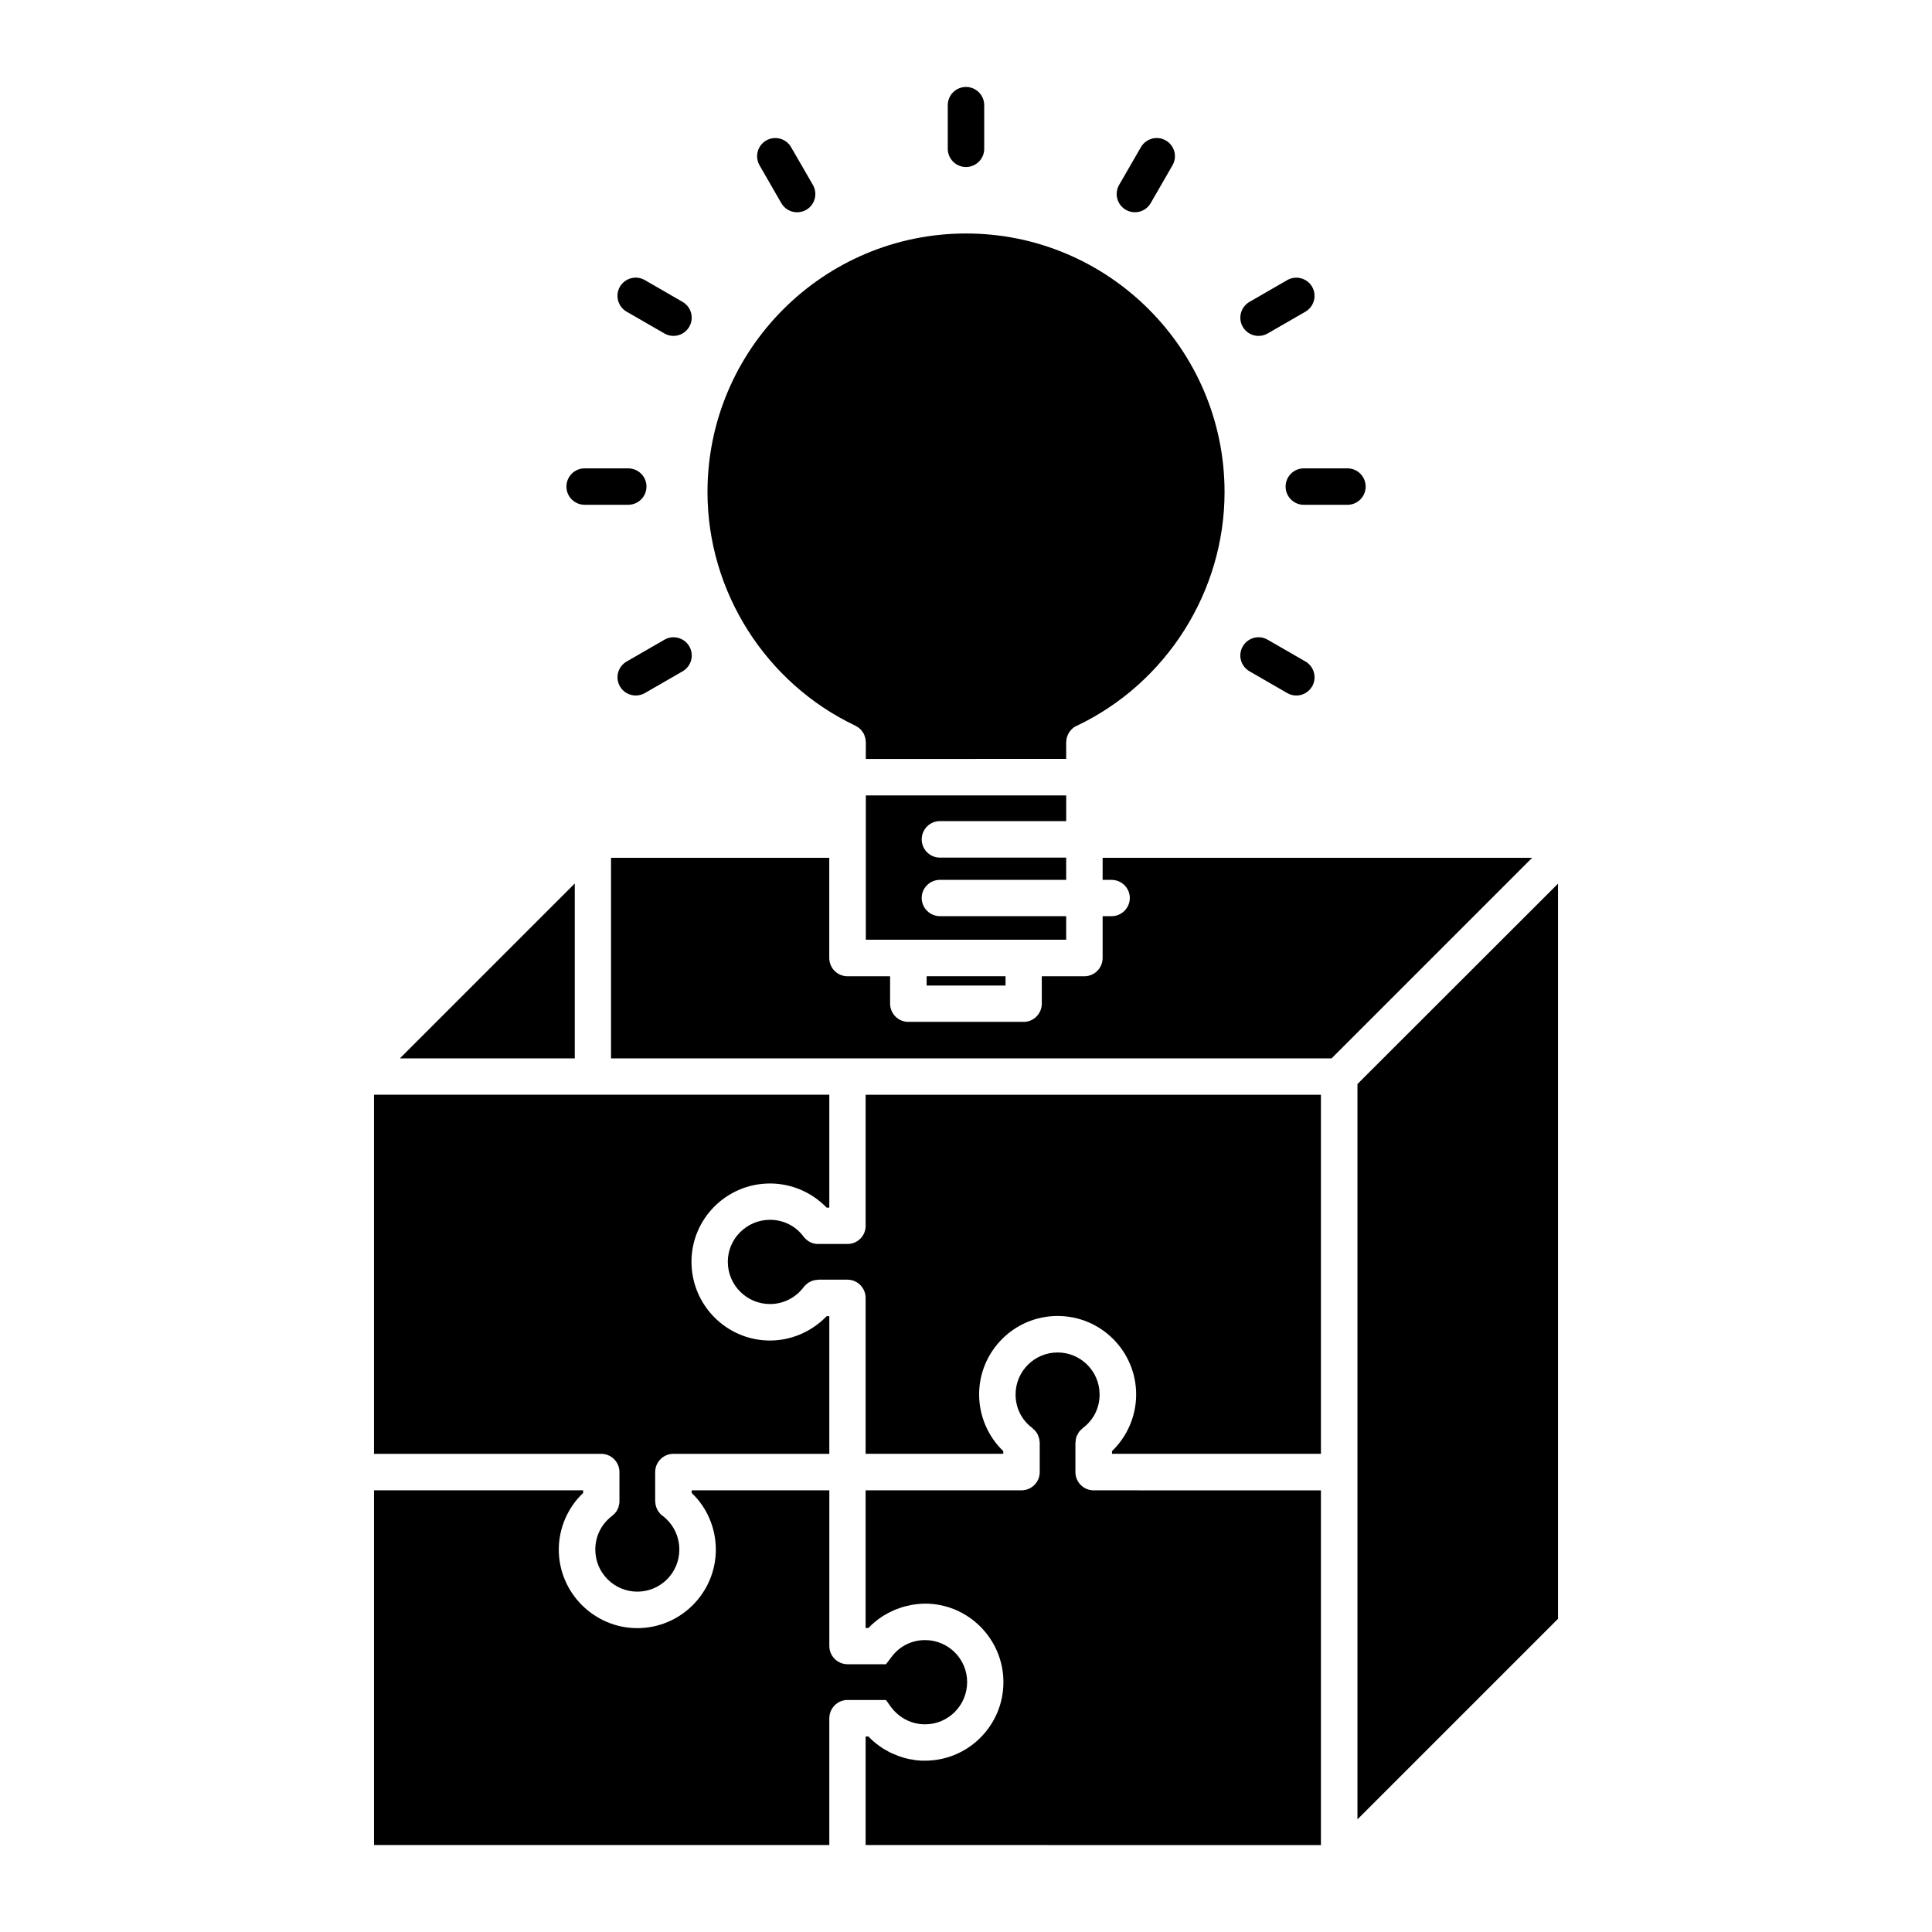 <?xml version="1.0" encoding="UTF-8"?>
<!-- Uploaded to: ICON Repo, www.svgrepo.com, Generator: ICON Repo Mixer Tools -->
<svg fill="#000000" width="800px" height="800px" version="1.1" viewBox="144 144 512 512" xmlns="http://www.w3.org/2000/svg">
 <g>
  <path d="m389.57 402.71h20.906v2.469h-20.906z"/>
  <path d="m468.52 274.39c0 26.348-15.367 50.633-39.191 61.969-0.105 0-0.203 0.102-0.309 0.152-0.145 0.102-0.301 0.152-0.453 0.25-0.102 0.102-0.203 0.203-0.352 0.301-0.102 0.102-0.203 0.203-0.301 0.301-0.105 0.152-0.203 0.25-0.352 0.402-0.051 0.102-0.145 0.203-0.25 0.352-0.102 0.152-0.152 0.25-0.203 0.402-0.102 0.152-0.152 0.301-0.203 0.402-0.051 0.152-0.102 0.301-0.152 0.453s-0.102 0.301-0.102 0.453c-0.051 0.203-0.051 0.352-0.051 0.555 0 0.102-0.055 0.203-0.055 0.301v4.434l-53.094 0.008v-4.434c0-0.102 0-0.203-0.051-0.301 0-0.203 0-0.352-0.051-0.555 0-0.152-0.051-0.301-0.102-0.402-0.051-0.152-0.051-0.352-0.152-0.504-0.051-0.102-0.102-0.25-0.152-0.402-0.102-0.152-0.152-0.25-0.25-0.402-0.102-0.152-0.152-0.25-0.25-0.352-0.102-0.152-0.203-0.25-0.301-0.402-0.102-0.102-0.25-0.203-0.352-0.301-0.102-0.102-0.203-0.203-0.352-0.301-0.152-0.102-0.301-0.152-0.453-0.25-0.102-0.051-0.152-0.152-0.301-0.203-23.781-11.285-39.195-35.57-39.195-61.918 0-37.785 30.73-68.52 68.52-68.52 37.777-0.008 68.508 30.727 68.508 68.512z"/>
  <path d="m388.26 366.44c0 2.672 2.168 4.836 4.836 4.836h33.453v5.894h-33.453c-2.672 0-4.836 2.168-4.836 4.785 0 2.672 2.168 4.836 4.836 4.836h33.453v6.246h-41.812-0.051-11.234v-38.238h53.102v6.801h-33.453c-2.672 0-4.84 2.168-4.84 4.84z"/>
  <path d="m550.03 371.33-53.152 53.152h-190.95v-53.152h57.836v26.551c0 2.672 2.168 4.836 4.836 4.836h11.285v7.25c0 2.672 2.168 4.84 4.836 4.84h30.582c2.621 0 4.785-2.172 4.785-4.84v-7.25h11.285c2.664 0 4.836-2.168 4.836-4.836v-11.082h2.367c2.672 0 4.836-2.168 4.836-4.836 0-2.621-2.168-4.785-4.836-4.785h-2.367v-5.844z"/>
  <path d="m296.32 378.13v46.352h-46.352z"/>
  <path d="m400.3 589.78c0 6.144-4.988 11.184-11.133 11.184-3.578 0-6.801-1.664-8.969-4.484l-1.41-1.965h-10.176c-2.367 0-4.281 1.664-4.734 3.879-0.051 0.309-0.102 0.605-0.102 0.957v33.605h-120.66v-94.012h55.418v0.707c-4.082 3.883-6.449 9.324-6.449 15.012 0 11.438 9.371 20.809 20.809 20.809 11.488 0 20.809-9.371 20.809-20.809 0-5.691-2.316-11.133-6.398-15.012v-0.707h36.477v41.258c0 2.672 2.168 4.836 4.836 4.836h10.176l1.461-1.914c2.117-2.867 5.34-4.484 8.918-4.484 6.144 0.008 11.133 4.996 11.133 11.141z"/>
  <path d="m494.06 538.95v94.012l-120.66-0.004v-28.766h0.754c0.203 0.25 0.504 0.504 0.754 0.75 0.051 0.055 0.102 0.105 0.102 0.105 0.25 0.25 0.504 0.453 0.754 0.656 0.102 0.102 0.152 0.152 0.301 0.25 0.152 0.152 0.352 0.309 0.605 0.453 0.102 0.105 0.203 0.152 0.301 0.25 0.203 0.152 0.402 0.309 0.605 0.402 0.102 0.105 0.25 0.152 0.352 0.258 0.203 0.102 0.402 0.25 0.605 0.348 0.152 0.105 0.25 0.152 0.402 0.203 0.203 0.152 0.402 0.25 0.656 0.402 0.102 0.051 0.203 0.105 0.301 0.152 0.301 0.152 0.605 0.25 0.906 0.402 0.051 0 0.102 0.051 0.152 0.051 0.352 0.152 0.707 0.301 1.059 0.453 0.102 0 0.152 0.051 0.25 0.105 0.301 0.051 0.555 0.145 0.805 0.25 0.152 0.051 0.25 0.102 0.402 0.102 0.203 0.105 0.453 0.152 0.707 0.203 0.102 0.055 0.301 0.055 0.402 0.105 0.25 0.051 0.453 0.102 0.707 0.145 0.152 0 0.301 0.055 0.453 0.055 0.203 0.051 0.453 0.102 0.707 0.145 0.102 0 0.25 0 0.402 0.055 0.25 0 0.504 0.051 0.754 0.051 0.152 0 0.25 0.051 0.402 0.051h1.16c11.438 0 20.758-9.32 20.758-20.809 0-11.438-9.32-20.809-20.758-20.809-0.402 0-0.805 0.051-1.16 0.051-0.152 0-0.25 0-0.402 0.051-0.25 0-0.504 0-0.754 0.055-0.152 0-0.301 0.051-0.402 0.051-0.25 0.051-0.504 0.102-0.707 0.102-0.152 0.055-0.301 0.055-0.453 0.105-0.25 0.051-0.453 0.102-0.707 0.152-0.102 0-0.25 0.051-0.402 0.102-0.25 0.051-0.453 0.105-0.707 0.152-0.152 0.051-0.25 0.102-0.402 0.145-0.25 0.055-0.504 0.152-0.754 0.258-0.102 0.051-0.203 0.051-0.301 0.102-0.352 0.152-0.707 0.25-1.059 0.402-0.051 0.051-0.152 0.051-0.203 0.105-0.301 0.145-0.555 0.25-0.805 0.398-0.152 0.055-0.25 0.105-0.352 0.152-0.25 0.152-0.453 0.25-0.656 0.352-0.152 0.102-0.25 0.152-0.402 0.25-0.203 0.105-0.402 0.203-0.605 0.352-0.102 0.051-0.25 0.145-0.352 0.25-0.203 0.102-0.402 0.25-0.605 0.402-0.102 0.051-0.203 0.152-0.352 0.25-0.152 0.152-0.352 0.309-0.555 0.453-0.102 0.105-0.203 0.152-0.301 0.25-0.25 0.203-0.453 0.402-0.707 0.605-0.051 0.055-0.102 0.105-0.152 0.152l-0.754 0.754h-0.754v-36.477h41.312c2.672 0 4.836-2.168 4.836-4.836v-7.758c0-0.105 0-0.203-0.051-0.309 0-0.203 0-0.348-0.051-0.504 0-0.203-0.055-0.301-0.105-0.453-0.051-0.152-0.102-0.309-0.152-0.453-0.051-0.152-0.102-0.309-0.145-0.453-0.105-0.105-0.152-0.258-0.25-0.402-0.105-0.152-0.152-0.258-0.258-0.352-0.102-0.152-0.203-0.25-0.301-0.402-0.152-0.102-0.25-0.203-0.402-0.301-0.051-0.105-0.152-0.152-0.203-0.258-2.871-2.117-4.484-5.34-4.484-8.918 0-6.144 4.984-11.133 11.133-11.133 6.144 0 11.133 4.988 11.133 11.133 0 3.578-1.613 6.801-4.488 8.918-0.051 0.105-0.102 0.152-0.203 0.203-0.145 0.152-0.25 0.258-0.402 0.402-0.102 0.105-0.195 0.203-0.301 0.309-0.051 0.145-0.203 0.25-0.25 0.402-0.105 0.145-0.152 0.25-0.203 0.402-0.105 0.145-0.152 0.301-0.25 0.453-0.055 0.145-0.055 0.25-0.105 0.402-0.051 0.145-0.102 0.301-0.102 0.504-0.055 0.152-0.055 0.301-0.055 0.504 0 0.105-0.051 0.203-0.051 0.309v7.758c0 2.672 2.172 4.836 4.836 4.836l60.227 0.012z"/>
  <path d="m327.25 478.39c0 11.488 9.32 20.863 20.809 20.863 5.644 0 11.082-2.371 15.012-6.449h0.707v36.477h-41.312c-2.672 0-4.836 2.168-4.836 4.836v7.758c0 0.102 0.051 0.203 0.051 0.301 0 0.152 0 0.352 0.051 0.508 0 0.145 0.051 0.301 0.102 0.453 0.051 0.152 0.102 0.301 0.152 0.453 0.051 0.152 0.102 0.301 0.203 0.453 0.051 0.105 0.152 0.25 0.203 0.402 0.102 0.105 0.203 0.25 0.301 0.352 0.102 0.145 0.152 0.25 0.25 0.348 0.152 0.152 0.25 0.258 0.402 0.352 0.102 0.105 0.152 0.152 0.25 0.203 2.82 2.168 4.434 5.391 4.434 8.969 0 6.144-4.988 11.133-11.133 11.133s-11.133-4.988-11.133-11.133c0-3.578 1.613-6.805 4.484-8.969 0.051-0.051 0.152-0.102 0.203-0.203 0.152-0.102 0.25-0.203 0.402-0.352 0.102-0.102 0.203-0.203 0.301-0.348 0.102-0.105 0.203-0.25 0.25-0.352 0.102-0.152 0.152-0.301 0.25-0.453 0.051-0.105 0.102-0.25 0.203-0.402 0.051-0.152 0.051-0.301 0.102-0.453 0.051-0.152 0.102-0.309 0.102-0.453 0.051-0.152 0.051-0.352 0.102-0.508v-8.062c0-2.672-2.168-4.836-4.836-4.836l-60.211 0.004v-95.176h120.66v29.926h-0.707c-3.93-4.082-9.371-6.398-15.012-6.398-11.488 0-20.809 9.32-20.809 20.758z"/>
  <path d="m494.06 434.1v95.176h-55.367v-0.711c4.035-3.879 6.402-9.32 6.402-15.008 0-11.488-9.324-20.809-20.809-20.809-11.488 0-20.809 9.32-20.809 20.809 0 5.691 2.367 11.133 6.398 15.008v0.711h-36.477v-41.312c0-2.672-2.168-4.836-4.785-4.836h-0.051-7.707c-0.102 0-0.203 0.051-0.352 0.051-0.152 0-0.301 0.051-0.504 0.051-0.152 0.055-0.301 0.105-0.453 0.105-0.152 0.051-0.301 0.102-0.453 0.152-0.102 0.051-0.25 0.102-0.402 0.203-0.152 0.051-0.25 0.145-0.402 0.203-0.152 0.102-0.25 0.203-0.402 0.301-0.102 0.102-0.25 0.203-0.352 0.301-0.102 0.105-0.25 0.258-0.352 0.352-0.051 0.105-0.152 0.152-0.203 0.25-2.117 2.828-5.391 4.488-8.918 4.488-6.144 0-11.184-4.988-11.184-11.191 0-6.144 5.039-11.133 11.184-11.133 3.527 0 6.801 1.613 8.918 4.488 0.051 0.102 0.152 0.145 0.203 0.25l0.352 0.352c0.102 0.102 0.25 0.203 0.352 0.301 0.152 0.105 0.25 0.203 0.402 0.301 0.102 0.055 0.25 0.105 0.402 0.203 0.152 0.055 0.301 0.152 0.402 0.203 0.152 0.055 0.301 0.105 0.453 0.152 0.152 0 0.301 0.051 0.453 0.105 0.203 0 0.352 0.051 0.504 0.051h8.113c2.621 0 4.785-2.117 4.785-4.785v-34.762h120.66z"/>
  <path d="m556.89 378.18v194.82l-53.152 53.152v-194.87z"/>
  <path d="m400 188.26c2.66 0 4.828-2.16 4.828-4.82l-0.004-11.574c0-2.664-2.168-4.82-4.828-4.82s-4.828 2.156-4.828 4.82v11.574c0.004 2.664 2.172 4.82 4.832 4.82z"/>
  <path d="m351.06 197.84c0.898 1.547 2.519 2.414 4.188 2.414 0.82 0 1.648-0.207 2.41-0.641 2.309-1.34 3.098-4.289 1.773-6.602l-5.785-10.012c-1.328-2.312-4.281-3.098-6.594-1.773-2.301 1.328-3.094 4.293-1.762 6.594z"/>
  <path d="m310.05 226.59 10.016 5.777c0.754 0.441 1.586 0.648 2.414 0.648 1.664 0 3.285-0.867 4.18-2.414 1.34-2.309 0.539-5.262-1.77-6.602l-10.012-5.777c-2.312-1.336-5.266-0.535-6.602 1.77-1.324 2.312-0.527 5.266 1.773 6.598z"/>
  <path d="m298.93 277.77h11.562c2.664 0 4.832-2.156 4.832-4.82 0-2.664-2.172-4.828-4.832-4.828h-11.562c-2.66 0-4.82 2.16-4.82 4.828-0.004 2.664 2.152 4.82 4.82 4.82z"/>
  <path d="m308.29 325.9c0.891 1.547 2.519 2.414 4.188 2.414 0.82 0 1.652-0.207 2.414-0.641l10.016-5.777c2.309-1.336 3.098-4.289 1.773-6.59-1.328-2.312-4.289-3.109-6.594-1.777l-10.016 5.777c-2.32 1.332-3.117 4.285-1.781 6.594z"/>
  <path d="m479.94 313.53c-2.312-1.34-5.266-0.539-6.594 1.773-1.336 2.301-0.539 5.254 1.773 6.59l10.004 5.777c0.762 0.434 1.586 0.648 2.414 0.648 1.672 0 3.293-0.867 4.191-2.414 1.328-2.309 0.527-5.262-1.773-6.602z"/>
  <path d="m484.7 272.95c0 2.66 2.168 4.828 4.82 4.828h11.574c2.66 0 4.82-2.168 4.82-4.828 0-2.672-2.16-4.828-4.82-4.828h-11.574c-2.66 0-4.82 2.164-4.82 4.828z"/>
  <path d="m477.53 233.02c0.82 0 1.648-0.207 2.414-0.648l10.012-5.773c2.301-1.34 3.094-4.293 1.773-6.594-1.34-2.312-4.293-3.098-6.606-1.773l-10.004 5.773c-2.312 1.34-3.098 4.293-1.773 6.602 0.891 1.555 2.519 2.414 4.184 2.414z"/>
  <path d="m442.35 199.6c0.754 0.441 1.594 0.648 2.414 0.648 1.668 0 3.289-0.867 4.18-2.414l5.773-10.016c1.344-2.301 0.543-5.262-1.762-6.59-2.312-1.336-5.262-0.535-6.602 1.77l-5.777 10.012c-1.328 2.309-0.539 5.262 1.773 6.59z"/>
 </g>
</svg>
